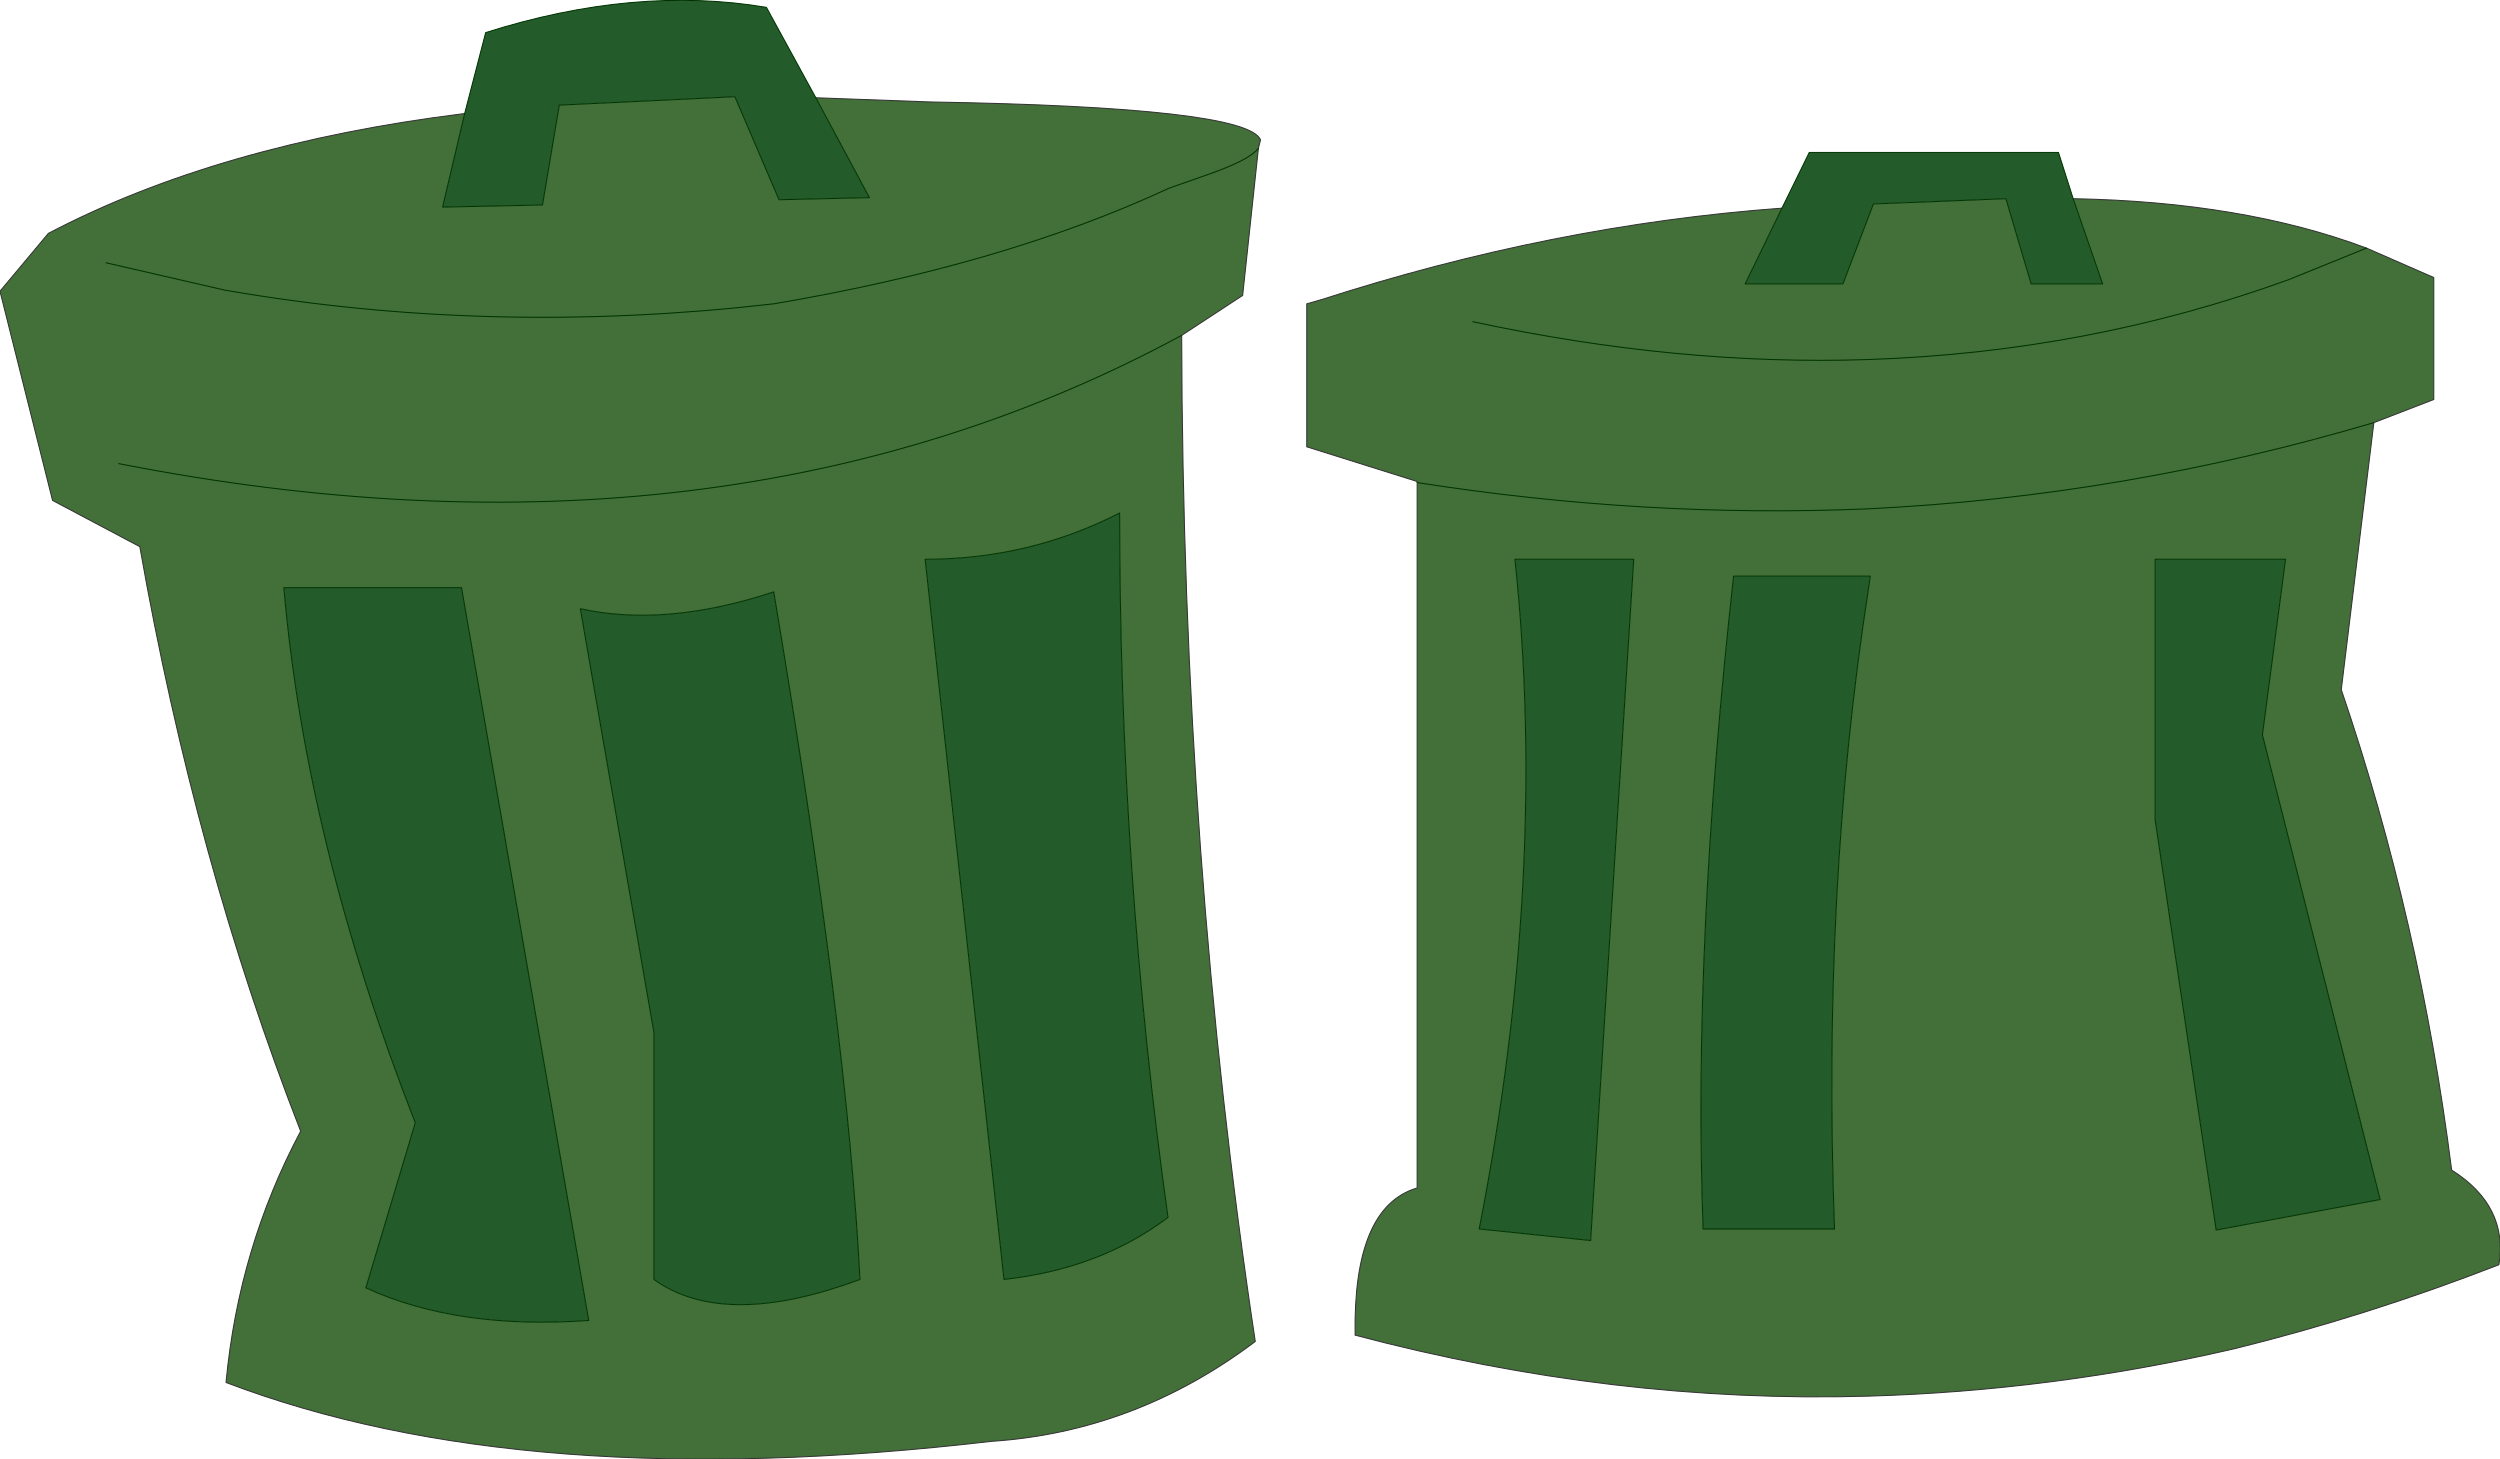 <?xml version="1.0" encoding="UTF-8" standalone="no"?>
<svg xmlns:xlink="http://www.w3.org/1999/xlink" height="69.4px" width="118.9px" xmlns="http://www.w3.org/2000/svg">
  <g transform="matrix(1.0, 0.0, 0.0, 1.0, 83.05, 47.35)">
    <path d="M-13.0 -32.05 Q-3.25 -29.95 5.8 -30.25 16.3 -30.6 25.8 -34.05 L29.5 -35.55 25.8 -34.05 Q16.3 -30.6 5.8 -30.25 -3.25 -29.95 -13.0 -32.05 M15.55 -37.9 Q23.65 -37.75 29.5 -35.55 L32.7 -34.15 32.7 -28.35 29.85 -27.25 28.3 -14.55 Q32.05 -3.55 33.55 8.3 36.25 10.0 35.8 12.8 29.5 15.25 23.2 16.8 14.55 18.8 5.8 19.05 -6.35 19.4 -18.6 16.15 -18.7 10.05 -15.65 9.15 L-15.65 -24.4 -15.65 -24.45 -20.9 -26.1 -20.9 -32.9 -20.2 -33.1 Q-9.2 -36.65 1.7 -37.45 L-0.05 -33.85 4.6 -33.85 6.05 -37.65 12.35 -37.9 13.55 -33.85 16.95 -33.85 15.55 -37.9 M5.8 -19.25 L5.9 -19.95 -0.6 -19.95 Q-2.55 -2.4 -2.05 11.1 L4.2 11.1 Q3.6 -5.05 5.8 -19.25 M19.45 -8.35 L22.35 11.15 30.15 9.7 24.55 -12.4 25.65 -20.75 19.45 -20.75 19.45 -8.35 M-15.65 -24.4 Q-4.8 -22.7 5.8 -23.15 18.05 -23.75 29.85 -27.25 18.05 -23.75 5.8 -23.15 -4.8 -22.7 -15.65 -24.4 M-60.95 -41.95 L-62.0 -37.5 -57.25 -37.6 -56.45 -42.35 -48.1 -42.75 -46.0 -37.85 -41.7 -37.95 -44.25 -42.7 -38.8 -42.5 Q-23.75 -42.25 -23.1 -40.7 L-23.2 -40.3 -23.95 -33.3 -26.85 -31.4 Q-26.8 -6.4 -23.35 16.45 -29.05 20.75 -35.9 21.2 -58.15 23.8 -72.3 18.4 -71.7 12.0 -68.75 6.45 -73.75 -6.35 -76.4 -21.35 L-80.55 -23.55 -83.05 -33.5 -80.75 -36.25 Q-72.65 -40.5 -60.95 -41.95 M-78.0 -34.85 L-72.35 -33.55 Q-59.7 -31.35 -46.25 -32.9 -35.3 -34.75 -27.45 -38.4 L-25.6 -39.05 Q-23.6 -39.75 -23.2 -40.3 -23.6 -39.75 -25.6 -39.05 L-27.45 -38.4 Q-35.3 -34.75 -46.25 -32.9 -59.7 -31.35 -72.35 -33.55 L-78.0 -34.85 M-77.4 -25.3 Q-48.6 -19.65 -26.85 -31.4 -48.6 -19.65 -77.4 -25.3 M-69.55 -19.4 Q-68.5 -7.25 -63.3 6.05 L-65.65 13.9 Q-61.3 15.9 -55.05 15.45 L-61.1 -19.4 -69.55 -19.4 M-55.45 -18.4 L-51.95 1.75 -51.95 13.5 Q-48.6 15.9 -42.15 13.5 -42.75 1.65 -46.25 -19.2 -51.4 -17.5 -55.45 -18.4 M-29.8 -22.95 Q-34.1 -20.75 -39.05 -20.75 L-35.3 13.5 Q-30.75 13.0 -27.5 10.55 -29.8 -5.9 -29.8 -22.95 M-11.0 -20.75 Q-9.4 -5.7 -12.7 11.1 L-7.4 11.65 -5.35 -20.75 -11.0 -20.75" fill="#427038" fill-rule="evenodd" stroke="none"/>
    <path d="M1.7 -37.45 L3.0 -40.1 14.85 -40.1 15.55 -37.9 16.95 -33.85 13.55 -33.85 12.35 -37.9 6.05 -37.65 4.6 -33.85 -0.05 -33.85 1.7 -37.45 M5.8 -19.25 Q3.6 -5.05 4.2 11.1 L-2.05 11.1 Q-2.55 -2.4 -0.6 -19.95 L5.9 -19.95 5.8 -19.25 M19.45 -8.35 L19.45 -20.75 25.65 -20.75 24.55 -12.4 30.15 9.7 22.35 11.15 19.45 -8.35 M-44.25 -42.7 L-41.7 -37.95 -46.0 -37.85 -48.1 -42.75 -56.45 -42.35 -57.25 -37.6 -62.0 -37.5 -60.95 -41.95 -59.95 -45.8 Q-52.85 -48.05 -46.6 -47.0 L-44.25 -42.7 M-55.45 -18.4 Q-51.4 -17.5 -46.25 -19.2 -42.75 1.65 -42.15 13.5 -48.6 15.9 -51.95 13.5 L-51.95 1.75 -55.45 -18.4 M-69.55 -19.4 L-61.1 -19.4 -55.05 15.45 Q-61.3 15.9 -65.65 13.9 L-63.3 6.05 Q-68.5 -7.25 -69.55 -19.4 M-29.8 -22.95 Q-29.8 -5.9 -27.5 10.55 -30.75 13.0 -35.3 13.5 L-39.05 -20.75 Q-34.1 -20.75 -29.8 -22.95 M-11.0 -20.75 L-5.35 -20.75 -7.4 11.65 -12.7 11.1 Q-9.4 -5.7 -11.0 -20.75" fill="#235b2b" fill-rule="evenodd" stroke="none"/>
    <path d="M15.55 -37.9 Q23.65 -37.75 29.5 -35.55 L32.7 -34.15 32.7 -28.35 29.85 -27.25 28.3 -14.55 Q32.05 -3.55 33.55 8.3 36.25 10.0 35.8 12.8 29.5 15.25 23.2 16.8 14.55 18.8 5.8 19.05 -6.35 19.4 -18.6 16.15 -18.7 10.05 -15.65 9.15 L-15.65 -24.4 -15.65 -24.45 -20.9 -26.1 -20.9 -32.9 -20.2 -33.1 Q-9.2 -36.65 1.7 -37.45 M-60.95 -41.95 Q-72.65 -40.5 -80.75 -36.25 L-83.05 -33.5 -80.55 -23.55 -76.4 -21.35 Q-73.75 -6.35 -68.75 6.45 -71.7 12.0 -72.3 18.4 -58.15 23.8 -35.9 21.2 -29.05 20.75 -23.35 16.45 -26.8 -6.4 -26.85 -31.4 L-23.95 -33.3 -23.2 -40.3 -23.1 -40.7 Q-23.75 -42.25 -38.8 -42.5 L-44.25 -42.7" fill="none" stroke="#333333" stroke-linecap="round" stroke-linejoin="round" stroke-width="0.05"/>
    <path d="M29.5 -35.55 L25.8 -34.05 Q16.3 -30.6 5.8 -30.25 -3.25 -29.95 -13.0 -32.05 M1.7 -37.45 L3.0 -40.1 14.85 -40.1 15.55 -37.9 16.95 -33.85 13.55 -33.85 12.35 -37.9 6.05 -37.65 4.6 -33.85 -0.05 -33.85 1.7 -37.45 M5.8 -19.25 Q3.6 -5.05 4.2 11.1 L-2.05 11.1 Q-2.55 -2.4 -0.6 -19.95 L5.9 -19.95 5.8 -19.25 M19.45 -8.35 L22.35 11.15 30.15 9.7 24.55 -12.4 25.65 -20.75 19.45 -20.75 19.45 -8.35 M29.85 -27.25 Q18.05 -23.75 5.8 -23.15 -4.8 -22.7 -15.65 -24.4 M-60.95 -41.95 L-62.0 -37.5 -57.25 -37.6 -56.45 -42.35 -48.1 -42.75 -46.0 -37.85 -41.7 -37.95 -44.25 -42.7 -46.6 -47.0 Q-52.85 -48.05 -59.95 -45.8 L-60.95 -41.95 M-26.85 -31.4 Q-48.6 -19.65 -77.4 -25.3 M-23.2 -40.3 Q-23.6 -39.75 -25.6 -39.05 L-27.45 -38.4 Q-35.3 -34.75 -46.25 -32.9 -59.7 -31.35 -72.35 -33.55 L-78.0 -34.85 M-69.55 -19.4 Q-68.5 -7.25 -63.3 6.05 L-65.65 13.9 Q-61.3 15.9 -55.05 15.45 L-61.1 -19.4 -69.55 -19.4 M-55.45 -18.4 L-51.95 1.75 -51.95 13.5 Q-48.6 15.9 -42.15 13.5 -42.75 1.65 -46.25 -19.2 -51.4 -17.5 -55.45 -18.4 M-29.8 -22.95 Q-29.8 -5.9 -27.5 10.55 -30.75 13.0 -35.3 13.5 L-39.05 -20.75 Q-34.1 -20.75 -29.8 -22.95 M-11.0 -20.75 Q-9.4 -5.7 -12.7 11.1 L-7.4 11.65 -5.35 -20.75 -11.0 -20.75" fill="none" stroke="#003300" stroke-linecap="round" stroke-linejoin="round" stroke-width="0.05"/>
  </g>
</svg>
